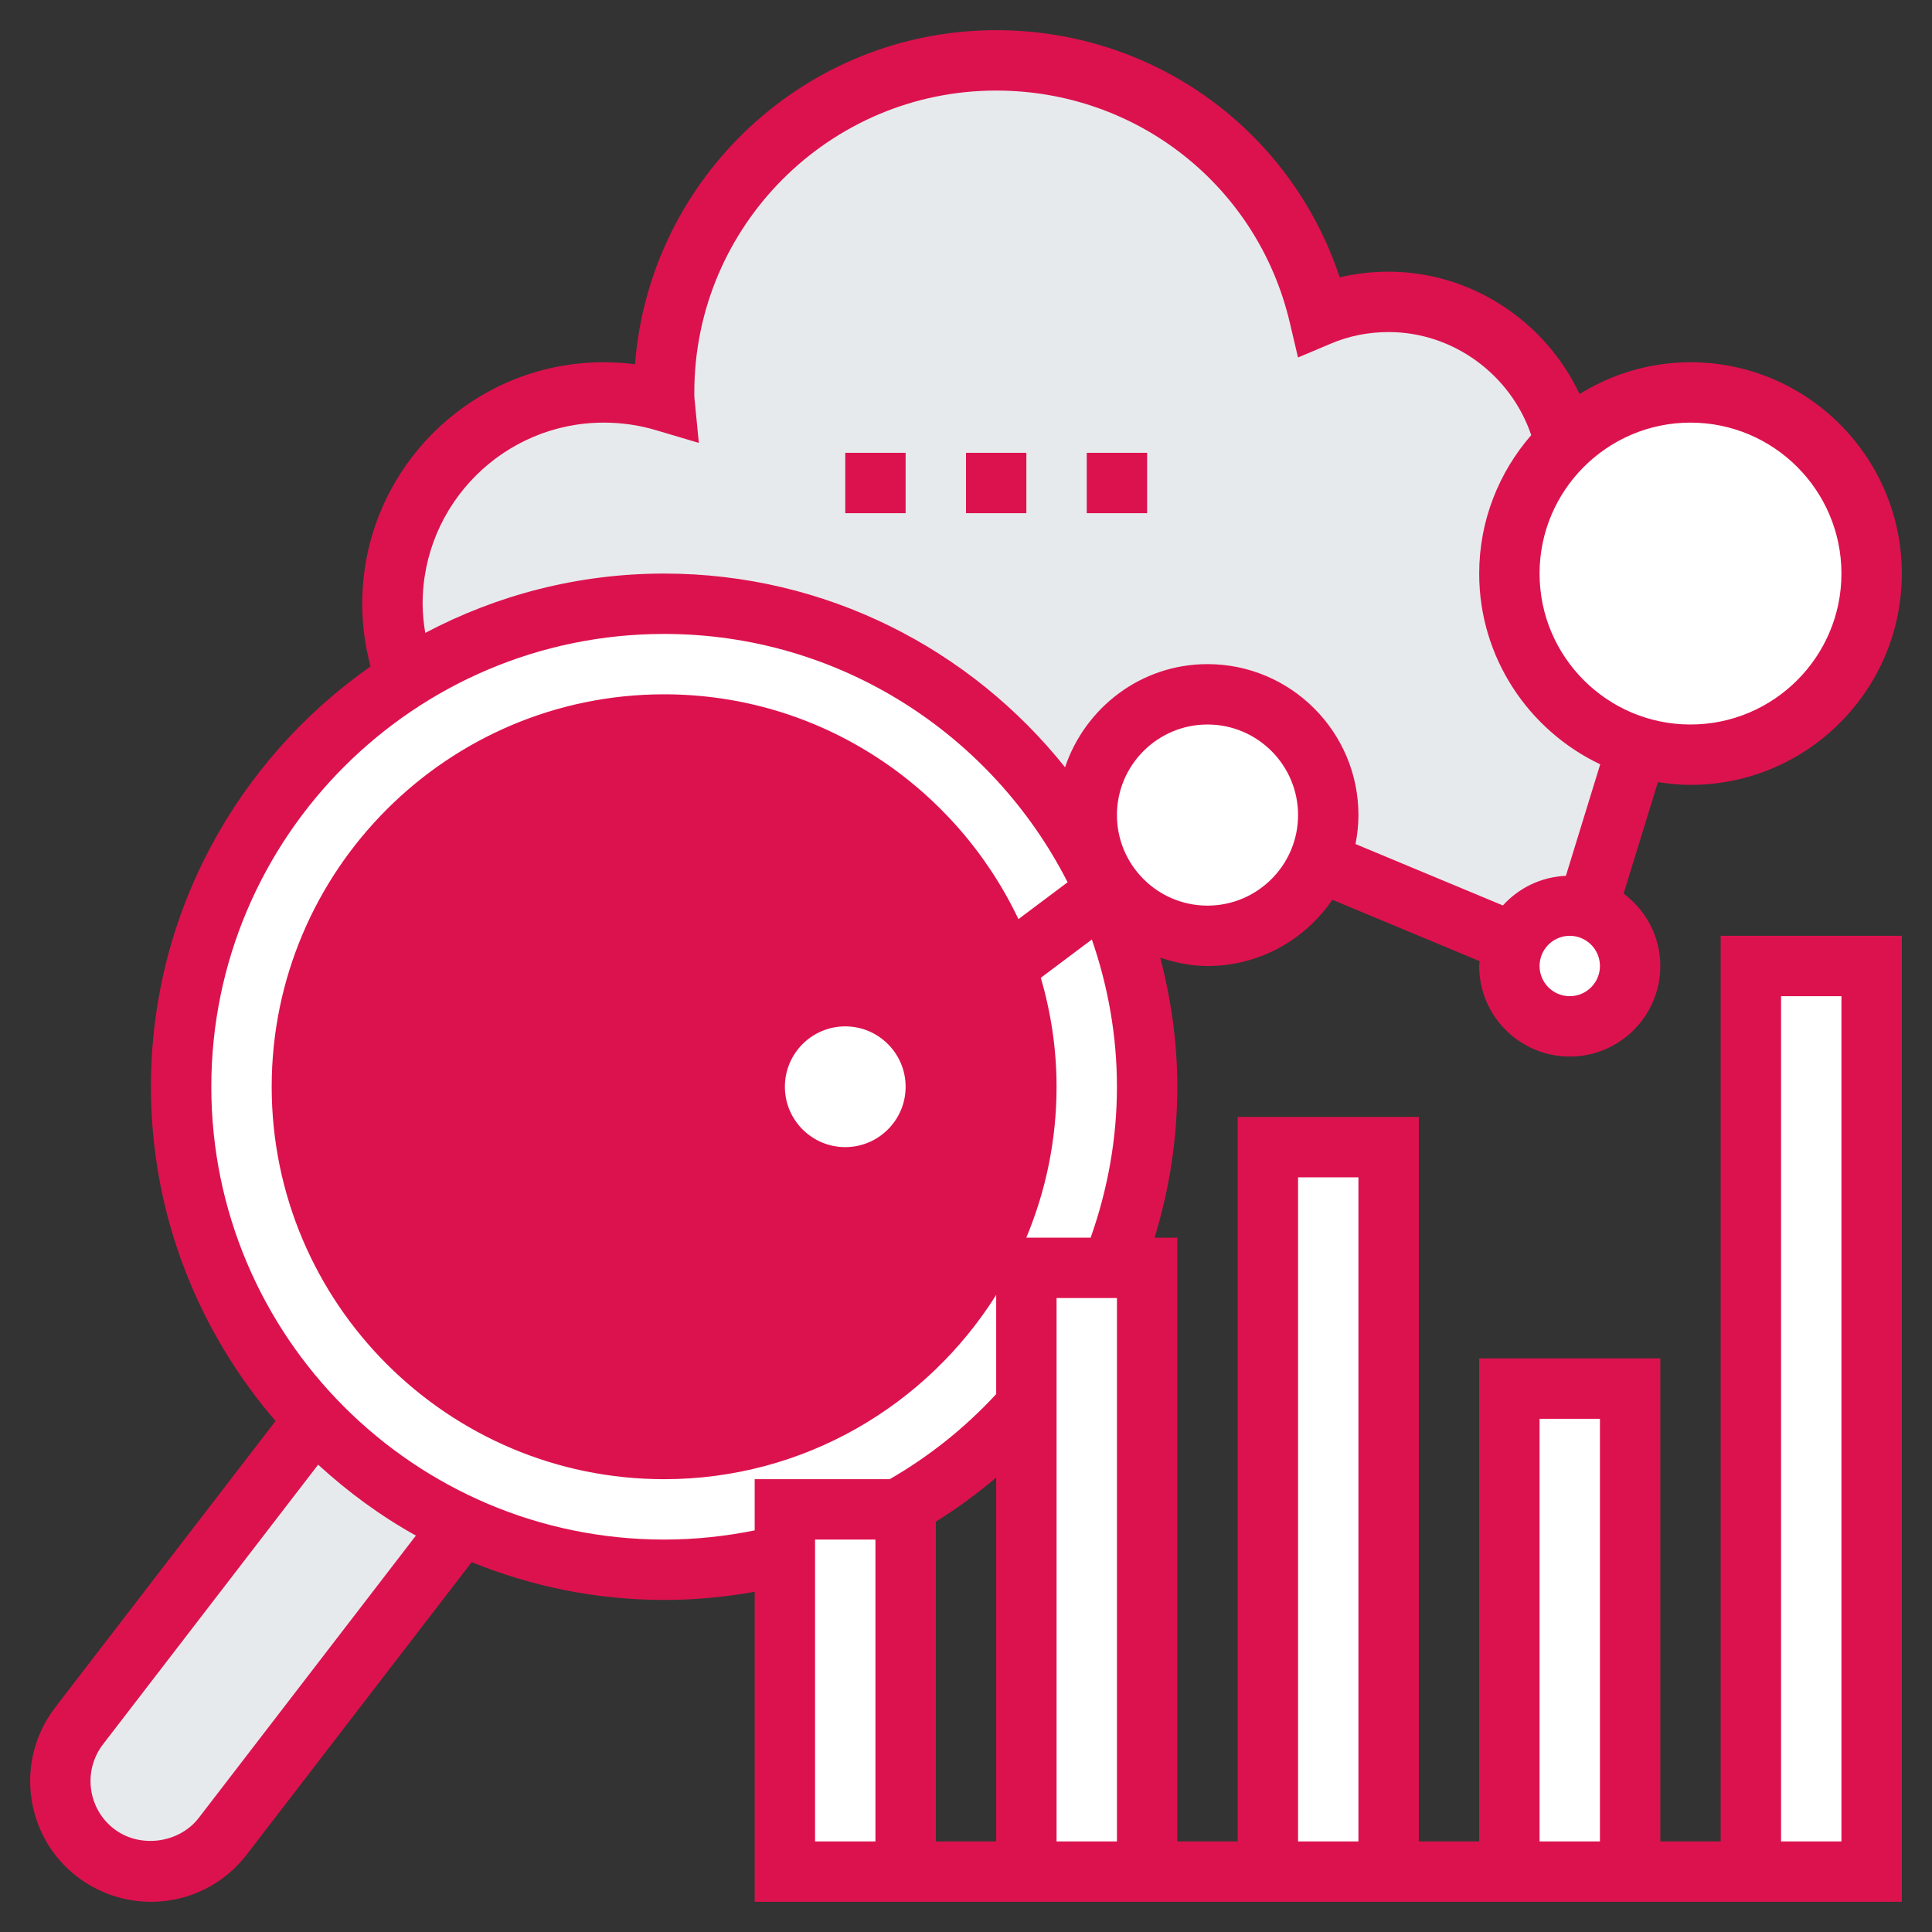 <?xml version="1.0"?>
<svg xmlns="http://www.w3.org/2000/svg" xmlns:xlink="http://www.w3.org/1999/xlink" xmlns:svgjs="http://svgjs.com/svgjs" version="1.1" width="512" height="512" x="0" y="0" viewBox="0 0 64 64" style="enable-background:new 0 0 512 512" xml:space="preserve" class=""><rect x="0" y="0" width="64" height="64" fill="#333333" stroke="none"/><g><g xmlns="http://www.w3.org/2000/svg"><g><g><path d="m54.24 24.74-2.24 7.26-9-4 .46-3c-.69-1.2-1.98-2-3.46-2-2.21 0-4 1.79-4 4 0 .9.3 1.73.8 2.4l-.17.13c-2.48-5.62-8.09-9.53-14.63-9.53-3.14 0-6.08.91-8.55 2.47-.29-.76-.45-1.6-.45-2.47 0-3.87 3.13-7 7-7 .7 0 1.37.1 2.01.29-.01-.1-.01-.19-.01-.29 0-6.08 4.92-11 11-11 5.21 0 9.56 3.61 10.7 8.46.71-.3 1.49-.46 2.3-.46 2.85 0 5.24 2 5.85 4.67-1.14 1.09-1.85 2.63-1.85 4.33 0 2.7 1.79 4.99 4.24 5.74z" fill="#e7eaed" data-original="#e6e9ed" style="" class=""/></g><g><path d="m50 46h4v16h-4z" fill="#ffffff" data-original="#ff826e" style="" class=""/></g><g><path d="m42 38h4v24h-4z" fill="#ffffff" data-original="#ff826e" style="" class=""/></g><g><path d="m38 42v20h-4v-15.42-4.58h2.84z" fill="#ffffff" data-original="#ff826e" style="" class=""/></g><g><path d="m58 32h4v30h-4z" fill="#ffffff" data-original="#ff826e" style="" class=""/></g><g><path d="m30 50v12h-4v-10.5-1.5h3.75z" fill="#ffffff" data-original="#ff826e" style="" class=""/></g><g><path d="m15.3 50.53-7.92 10.3c-.58.74-1.44 1.17-2.38 1.17-.66 0-1.31-.22-1.83-.62-1.31-1.01-1.56-2.89-.55-4.21l7.8-10.13c1.38 1.45 3.04 2.64 4.88 3.49z" fill="#e7eaed" data-original="#969faa" style="" class=""/></g><g><path d="m36.63 29.53c.88 1.98 1.37 4.17 1.37 6.47 0 2.12-.41 4.15-1.16 6h-2.84v4.58c-1.21 1.37-2.64 2.53-4.25 3.42h-3.75v1.5c-1.28.32-2.62.5-4 .5-2.39 0-4.66-.52-6.7-1.47-1.84-.85-3.5-2.04-4.88-3.49-2.74-2.87-4.42-6.76-4.42-11.04 0-5.7 2.97-10.69 7.45-13.53 2.47-1.56 5.41-2.47 8.55-2.47 6.54 0 12.15 3.91 14.63 9.53z" fill="#ffffff" data-original="#fcd770" style="" class=""/></g><g><path d="m33.32 32.01c.44 1.25.68 2.59.68 3.99 0 6.63-5.37 12-12 12s-12-5.37-12-12 5.37-12 12-12c5.23 0 9.68 3.34 11.32 8.01z" fill="#dc124e" data-original="#69d6f4" style="" class=""/></g><g><path d="m56 13c3.31 0 6 2.69 6 6s-2.69 6-6 6c-.61 0-1.2-.09-1.76-.26-2.45-.75-4.24-3.04-4.24-5.74 0-1.7.71-3.24 1.85-4.33 1.07-1.04 2.53-1.67 4.15-1.67z" fill="#ffffff" data-original="#fc6e51" style="" class=""/></g><g><path d="m50.15 31.23c.31-.72 1.02-1.23 1.85-1.23.21 0 .41.03.59.09.82.25 1.41 1.02 1.41 1.91 0 1.1-.9 2-2 2s-2-.9-2-2c0-.27.05-.53.15-.77z" fill="#ffffff" data-original="#fc6e51" style="" class=""/></g><g><path d="m44 27c0 .55-.11 1.07-.31 1.54-.6 1.45-2.03 2.46-3.69 2.46-1.31 0-2.47-.63-3.2-1.6-.5-.67-.8-1.5-.8-2.4 0-2.21 1.79-4 4-4 1.48 0 2.77.8 3.46 2 .34.59.54 1.27.54 2z" fill="#ffffff" data-original="#fc6e51" style="" class=""/></g><g><path d="m30.4 34.2c.37.5.6 1.12.6 1.8 0 1.66-1.34 3-3 3s-3-1.34-3-3 1.34-3 3-3c.98 0 1.85.47 2.4 1.2z" fill="#ffffff" data-original="#fc6e51" style="" class=""/></g></g><g><path d="m57 61h-2v-16h-6v16h-2v-24h-6v24h-2v-20h-.755c.497-1.613.755-3.288.755-5 0-1.479-.209-2.907-.566-4.276.496.165 1.016.276 1.566.276 1.717 0 3.234-.871 4.135-2.194l4.881 2.034c-.003.054-.016.105-.016.16 0 1.654 1.346 3 3 3s3-1.346 3-3c0-.984-.482-1.85-1.216-2.398l1.137-3.694c.353.055.711.092 1.079.092 3.859 0 7-3.14 7-7s-3.141-7-7-7c-1.348 0-2.604.39-3.674 1.053-1.134-2.409-3.591-4.053-6.326-4.053-.554 0-1.096.063-1.621.188-1.613-4.872-6.149-8.188-11.379-8.188-6.303 0-11.486 4.884-11.964 11.066-.342-.044-.688-.066-1.036-.066-4.411 0-8 3.589-8 8 0 .707.094 1.402.275 2.077-4.392 3.077-7.275 8.166-7.275 13.923 0 4.23 1.563 8.095 4.128 11.073l-7.303 9.492c-1.342 1.75-1.013 4.265.731 5.603.697.537 1.563.832 2.442.832 1.25 0 2.406-.569 3.172-1.561l7.455-9.691c1.971.801 4.12 1.252 6.375 1.252 1.01 0 2.014-.094 3-.27v10.27h38v-32h-6zm-6-14h2v14h-2zm-8-8h2v22h-2zm-13-3c0 1.103-.897 2-2 2s-2-.897-2-2 .897-2 2-2 2 .897 2 2zm.483-3.112c-.685-.547-1.54-.888-2.483-.888-2.206 0-4 1.794-4 4s1.794 4 4 4 4-1.794 4-4c0-.539-.11-1.052-.304-1.522l1.055-.791c.16.746.249 1.519.249 2.313 0 6.065-4.935 11-11 11s-11-4.935-11-11 4.935-11 11-11c4.528 0 8.423 2.751 10.108 6.669zm6.517 10.112v18h-2v-18zm-3.003-2c.644-1.54 1.003-3.229 1.003-5 0-1.254-.188-2.462-.521-3.61l1.69-1.268c.53 1.532.831 3.169.831 4.878 0 1.722-.304 3.397-.871 5zm6.003-11c-1.654 0-3-1.346-3-3s1.346-3 3-3 3 1.346 3 3-1.346 3-3 3zm12 3c-.552 0-1-.449-1-1s.448-1 1-1 1 .449 1 1-.448 1-1 1zm9-14c0 2.757-2.243 5-5 5s-5-2.243-5-5 2.243-5 5-5 5 2.243 5 5zm-47 1c0-3.309 2.691-6 6-6 .589 0 1.17.083 1.726.249l1.424.423-.145-1.479c-.006-.067-.005-.127-.005-.193 0-5.514 4.486-10 10-10 4.662 0 8.662 3.162 9.727 7.689l.271 1.153 1.091-.46c.599-.254 1.242-.382 1.911-.382 2.144 0 4.047 1.414 4.724 3.414-1.07 1.23-1.724 2.832-1.724 4.586 0 2.789 1.644 5.195 4.009 6.319l-1.137 3.694c-.828.036-1.565.405-2.087.981l-4.882-2.034c.061-.312.097-.631.097-.96 0-2.757-2.243-5-5-5-2.2 0-4.052 1.438-4.719 3.417-3.117-3.904-7.908-6.417-13.281-6.417-2.857 0-5.548.716-7.913 1.966-.052-.318-.087-.639-.087-.966zm-7.415 40.219c-.65.846-1.96 1.021-2.809.364-.872-.669-1.035-1.926-.364-2.8l7.127-9.264c.984.901 2.064 1.697 3.238 2.349zm15.415-9.219c-8.271 0-15-6.729-15-15s6.729-15 15-15c5.833 0 10.885 3.353 13.366 8.226l-1.629 1.221c-2.088-4.394-6.557-7.447-11.737-7.447-7.168 0-13 5.832-13 13s5.832 13 13 13c4.633 0 8.697-2.444 11-6.104v3.285c-1.031 1.115-2.214 2.062-3.528 2.819h-4.472v1.696c-.983.199-1.988.304-3 .304zm7 10h-2v-10h2zm2-10.592c.703-.44 1.37-.927 2-1.463v12.055h-2zm28-17.408h2v28h-2z" fill="#dc124e" data-original="#000000" style="" class=""/><path d="m28 15h2v2h-2z" fill="#dc124e" data-original="#000000" style="" class=""/><path d="m32 15h2v2h-2z" fill="#dc124e" data-original="#000000" style="" class=""/><path d="m36 15h2v2h-2z" fill="#dc124e" data-original="#000000" style="" class=""/></g></g></g></svg>
